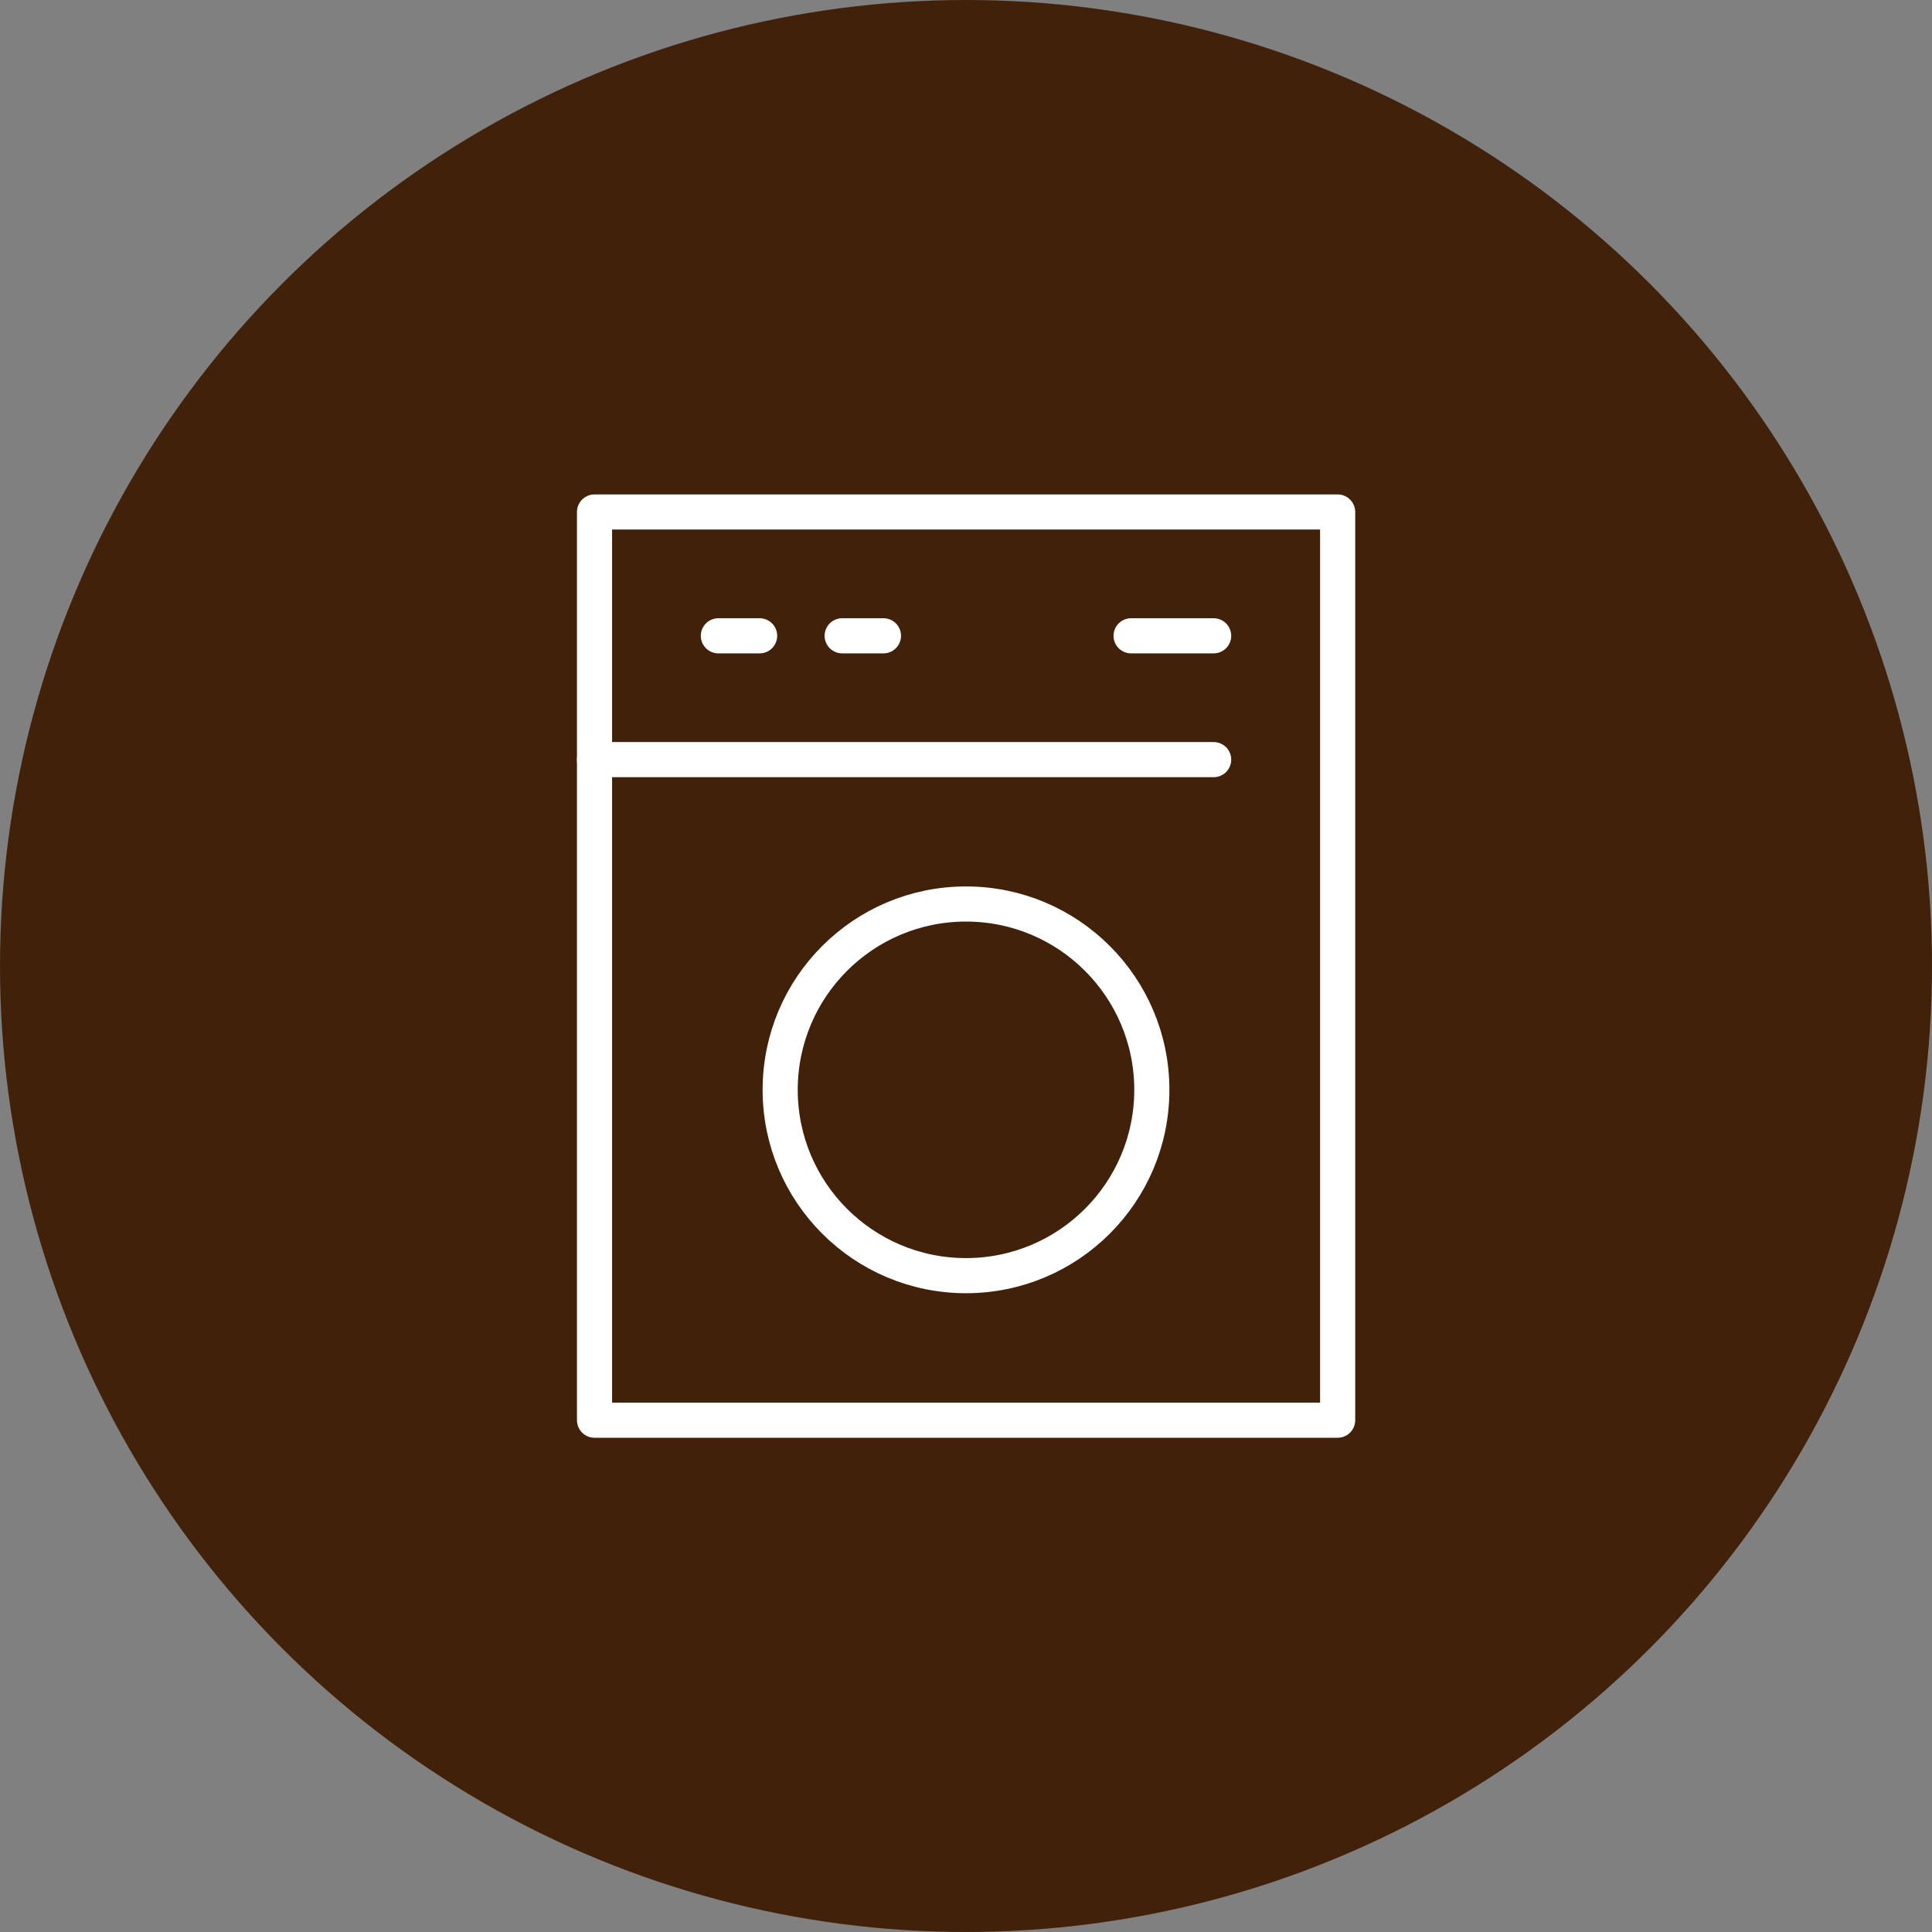 <svg xmlns="http://www.w3.org/2000/svg" viewBox="0 0 110 110"><rect x="0" y="0" width="110" height="110" fill="#808080" stroke="none"/><defs><style>.cls-1{fill:#42210b;}.cls-2{fill:none;stroke:#fff;stroke-linecap:round;stroke-linejoin:round;stroke-width:2px;}</style></defs><g id="レイヤー_2" data-name="レイヤー 2"><g id="レイヤー_2-2" data-name="レイヤー 2"><circle class="cls-1" cx="55" cy="55" r="55"/><rect class="cls-2" x="33.85" y="29.15" width="42.31" height="51.71"/><circle class="cls-2" cx="55" cy="62.05" r="10.58"/><line class="cls-2" x1="33.85" y1="43.25" x2="69.1" y2="43.25"/><line class="cls-2" x1="64.4" y1="36.2" x2="69.1" y2="36.2"/><line class="cls-2" x1="40.9" y1="36.2" x2="43.25" y2="36.2"/><line class="cls-2" x1="47.95" y1="36.2" x2="50.3" y2="36.2"/></g></g></svg>